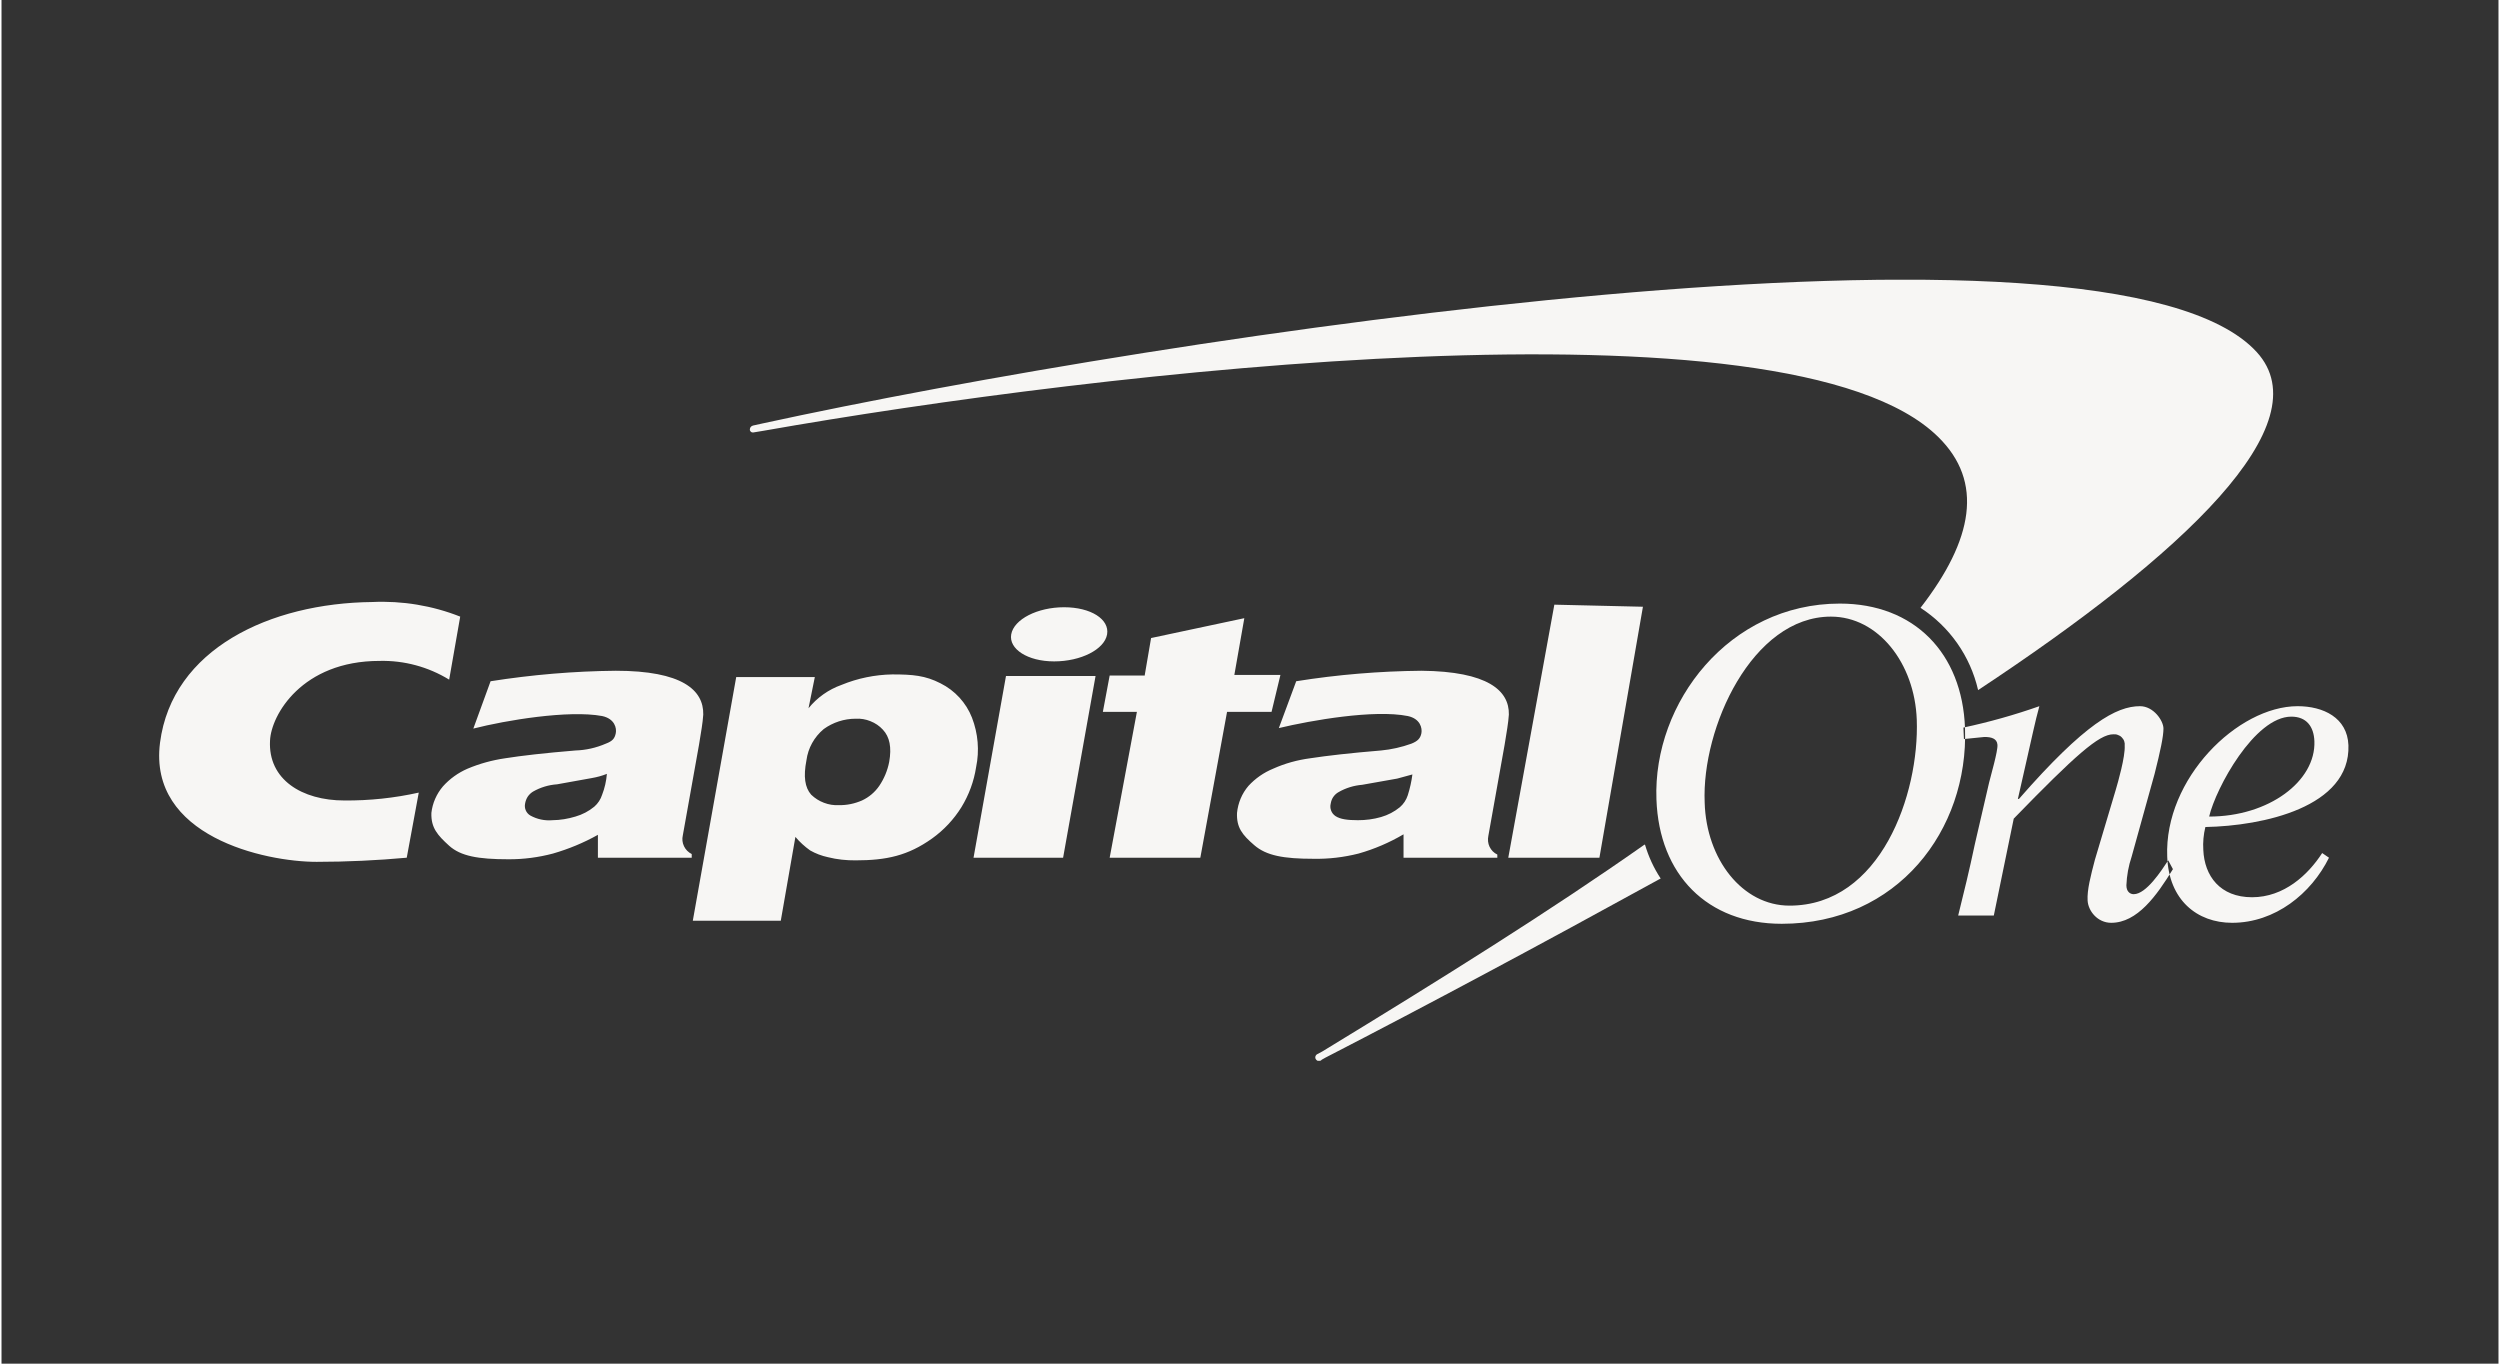 <?xml version="1.0" encoding="UTF-8"?>
<svg xmlns="http://www.w3.org/2000/svg" xmlns:xlink="http://www.w3.org/1999/xlink" width="132" zoomAndPan="magnify" viewBox="0 0 98.88 54" height="72" preserveAspectRatio="xMidYMid meet" version="1.0">
  <rect x="0" y="0" width="98.88" height="54" fill="#333333" stroke="none"/>
  <defs>
    <clipPath id="372a385e32">
      <path d="M 29 11.078 L 90 11.078 L 90 42.008 L 29 42.008 Z M 29 11.078 " clip-rule="nonzero"></path>
    </clipPath>
    <clipPath id="a3e96858ee">
      <path d="M 6.238 23 L 65 23 L 65 37 L 6.238 37 Z M 6.238 23 " clip-rule="nonzero"></path>
    </clipPath>
    <clipPath id="4325b9b767">
      <path d="M 65 23 L 92.938 23 L 92.938 37 L 65 37 Z M 65 23 " clip-rule="nonzero"></path>
    </clipPath>
  </defs>
  <g clip-path="url(#372a385e32)">
    <path fill="#f7f6f4" d="M 65.082 33.449 L 65.059 33.449 C 61.367 36.047 57.012 38.77 52.305 41.637 L 52.117 41.738 C 52.098 41.746 52.078 41.758 52.062 41.777 C 52.047 41.793 52.039 41.812 52.031 41.832 C 52.027 41.855 52.023 41.875 52.027 41.898 C 52.031 41.918 52.043 41.938 52.055 41.957 C 52.066 41.973 52.086 41.988 52.102 42 C 52.121 42.008 52.145 42.016 52.168 42.016 C 52.188 42.016 52.211 42.012 52.23 42.004 C 52.25 41.996 52.27 41.98 52.281 41.965 L 52.426 41.883 C 56.43 39.82 61.016 37.367 65.621 34.832 L 65.703 34.789 C 65.43 34.375 65.223 33.926 65.082 33.449 Z M 89.309 13.945 C 83.5 7.574 46.039 13.305 30.129 16.77 L 29.758 16.852 C 29.719 16.863 29.688 16.883 29.664 16.914 C 29.645 16.941 29.633 16.98 29.633 17.016 C 29.633 17.035 29.641 17.055 29.652 17.07 C 29.66 17.086 29.676 17.098 29.691 17.109 C 29.707 17.117 29.723 17.125 29.742 17.125 C 29.762 17.129 29.781 17.125 29.797 17.121 L 30.172 17.059 C 43.363 14.73 70.805 11.492 76.695 17.305 C 78.5 19.078 78.086 21.367 75.992 24.07 C 77.148 24.82 77.965 25.988 78.273 27.328 C 86.422 21.945 91.898 16.789 89.309 13.945 Z M 89.309 13.945 " fill-opacity="1" fill-rule="nonzero"></path>
  </g>
  <g clip-path="url(#a3e96858ee)">
    <path fill="#f7f6f4" d="M 33.824 28.461 C 33.371 28.461 32.926 28.605 32.559 28.871 C 32.184 29.184 31.938 29.625 31.875 30.109 C 31.75 30.75 31.812 31.184 32.062 31.469 C 32.207 31.609 32.379 31.719 32.566 31.789 C 32.758 31.863 32.957 31.895 33.16 31.883 C 33.477 31.891 33.785 31.824 34.074 31.699 C 34.352 31.57 34.586 31.371 34.758 31.121 C 34.953 30.832 35.086 30.512 35.152 30.172 C 35.254 29.594 35.172 29.184 34.902 28.895 C 34.766 28.746 34.598 28.633 34.41 28.559 C 34.227 28.484 34.023 28.449 33.824 28.461 Z M 27.375 36.461 L 29.094 26.812 L 32.207 26.812 L 31.957 28.047 C 32.297 27.625 32.75 27.305 33.266 27.121 C 33.902 26.859 34.586 26.719 35.277 26.707 C 36.086 26.707 36.582 26.75 37.184 27.059 C 37.754 27.344 38.199 27.828 38.43 28.418 C 38.672 29.043 38.73 29.723 38.594 30.379 C 38.508 30.941 38.309 31.48 38.012 31.965 C 37.711 32.449 37.316 32.871 36.852 33.203 C 35.898 33.883 35.047 34.07 33.824 34.07 C 33.453 34.074 33.086 34.035 32.727 33.945 C 32.477 33.891 32.238 33.801 32.02 33.676 C 31.805 33.523 31.609 33.344 31.438 33.141 L 30.859 36.461 Z M 63.277 33.965 L 59.668 33.965 L 61.492 23.945 L 65 24.027 Z M 45.273 26.727 L 45.523 25.266 L 49.215 24.48 L 48.82 26.727 L 50.645 26.727 L 50.293 28.191 L 48.531 28.191 L 47.473 33.965 L 43.883 33.965 L 44.961 28.191 L 43.613 28.191 L 43.883 26.75 L 45.273 26.75 Z M 16.523 31.387 C 15.559 31.602 14.57 31.707 13.578 31.699 C 11.898 31.699 10.551 30.871 10.633 29.328 C 10.676 28.316 11.898 26.172 14.969 26.172 C 15.941 26.148 16.898 26.406 17.727 26.914 L 18.164 24.418 C 17.059 23.98 15.867 23.785 14.68 23.84 C 10.633 23.883 6.758 25.699 6.277 29.41 C 5.801 33.121 10.426 34.129 12.48 34.129 C 13.664 34.129 14.906 34.07 16.047 33.965 Z M 55.871 30.668 L 55.27 30.832 L 53.883 31.078 C 53.555 31.105 53.234 31.203 52.949 31.367 C 52.863 31.414 52.793 31.48 52.738 31.559 C 52.684 31.637 52.652 31.727 52.637 31.82 C 52.613 31.914 52.617 32.008 52.652 32.098 C 52.684 32.188 52.746 32.262 52.824 32.316 C 53.012 32.441 53.301 32.48 53.715 32.48 C 54.023 32.48 54.332 32.441 54.629 32.355 C 54.902 32.277 55.156 32.145 55.375 31.965 C 55.52 31.84 55.629 31.676 55.688 31.492 C 55.773 31.223 55.836 30.945 55.871 30.668 Z M 59.691 28.297 C 59.668 28.645 59.605 28.977 59.523 29.492 L 58.879 33.098 C 58.848 33.246 58.863 33.398 58.926 33.531 C 58.992 33.668 59.098 33.777 59.234 33.84 L 59.234 33.965 L 55.52 33.965 L 55.52 33.039 C 54.961 33.367 54.363 33.625 53.738 33.801 C 53.152 33.949 52.555 34.02 51.953 34.008 C 50.77 34.008 50.086 33.883 49.609 33.469 C 49.133 33.059 48.902 32.77 48.926 32.191 C 48.965 31.797 49.121 31.422 49.379 31.121 C 49.652 30.824 49.984 30.594 50.355 30.441 C 50.824 30.23 51.32 30.094 51.828 30.027 C 52.492 29.926 53.406 29.82 54.629 29.719 C 55.039 29.68 55.441 29.59 55.832 29.449 C 56.082 29.348 56.184 29.242 56.227 29.039 C 56.266 28.832 56.184 28.461 55.688 28.355 C 54.359 28.09 51.871 28.523 50.582 28.832 L 51.27 26.977 C 52.906 26.715 54.566 26.578 56.227 26.562 C 58.859 26.586 59.711 27.348 59.691 28.297 Z M 38.492 33.965 L 39.777 26.77 L 43.324 26.77 L 42.039 33.965 Z M 39.984 25.121 C 40.09 24.523 41.023 24.047 42.078 24.047 C 43.137 24.047 43.883 24.523 43.781 25.121 C 43.676 25.719 42.742 26.191 41.684 26.191 C 40.629 26.191 39.883 25.699 39.984 25.121 Z M 23.973 30.645 C 23.777 30.723 23.578 30.777 23.371 30.812 L 22 31.059 C 21.664 31.082 21.34 31.18 21.047 31.348 C 20.965 31.398 20.891 31.469 20.836 31.551 C 20.785 31.633 20.75 31.723 20.734 31.82 C 20.715 31.91 20.723 32.008 20.762 32.094 C 20.797 32.176 20.863 32.25 20.945 32.297 C 21.207 32.441 21.512 32.508 21.816 32.48 C 22.125 32.477 22.43 32.426 22.727 32.336 C 23 32.258 23.254 32.125 23.473 31.945 C 23.621 31.816 23.727 31.652 23.785 31.469 C 23.887 31.207 23.949 30.93 23.973 30.645 Z M 27.789 28.297 C 27.766 28.645 27.707 28.957 27.621 29.492 L 26.98 33.078 C 26.945 33.223 26.961 33.375 27.027 33.512 C 27.09 33.645 27.199 33.754 27.332 33.82 L 27.332 33.965 L 23.617 33.965 L 23.617 33.059 C 23.055 33.375 22.457 33.621 21.836 33.801 C 21.262 33.953 20.668 34.031 20.074 34.027 C 18.871 34.027 18.184 33.902 17.727 33.492 C 17.273 33.078 17.004 32.789 17.023 32.191 C 17.066 31.805 17.227 31.438 17.48 31.141 C 17.75 30.84 18.082 30.602 18.453 30.441 C 18.934 30.238 19.434 30.102 19.949 30.027 C 20.59 29.926 21.504 29.82 22.727 29.719 C 23.141 29.707 23.551 29.613 23.93 29.449 C 24.199 29.348 24.281 29.242 24.324 29.039 C 24.367 28.832 24.281 28.461 23.785 28.355 C 22.457 28.109 19.969 28.523 18.684 28.852 L 19.367 26.977 C 21.008 26.719 22.664 26.578 24.324 26.562 C 26.957 26.562 27.809 27.328 27.789 28.297 Z M 27.789 28.297 " fill-opacity="1" fill-rule="nonzero"></path>
  </g>
  <g clip-path="url(#4325b9b767)">
    <path fill="#f7f6f4" d="M 77.711 29.266 L 78.523 29.184 C 78.793 29.184 79.02 29.242 79.039 29.492 C 79.062 29.738 78.77 30.727 78.707 30.996 L 78.148 33.41 C 77.941 34.398 77.691 35.43 77.484 36.254 L 78.895 36.254 L 79.684 32.418 C 82.129 29.902 83.062 29.078 83.625 29.078 C 83.688 29.074 83.746 29.078 83.805 29.102 C 83.863 29.121 83.918 29.152 83.961 29.199 C 84.004 29.242 84.039 29.293 84.059 29.352 C 84.078 29.41 84.086 29.473 84.078 29.531 C 84.102 29.965 83.812 30.977 83.727 31.266 L 82.898 34.047 C 82.73 34.688 82.586 35.242 82.609 35.656 C 82.629 36.07 83 36.543 83.543 36.543 C 84.578 36.543 85.344 35.469 85.988 34.418 L 85.801 34.07 C 85.531 34.48 84.93 35.41 84.434 35.41 C 84.289 35.41 84.145 35.305 84.145 35.059 C 84.16 34.672 84.23 34.289 84.352 33.926 L 85.262 30.645 C 85.492 29.738 85.613 29.16 85.613 28.852 C 85.613 28.543 85.223 27.965 84.684 27.965 C 83.75 27.965 82.504 28.645 79.891 31.637 L 79.848 31.637 L 80.18 30.172 C 80.367 29.367 80.535 28.543 80.699 27.965 C 79.715 28.312 78.711 28.594 77.691 28.812 Z M 91.59 29.348 C 91.566 28.77 91.277 28.379 90.676 28.379 C 89.223 28.379 87.688 31.203 87.422 32.336 C 89.785 32.336 91.652 30.934 91.59 29.348 Z M 91.898 33.781 L 92.168 33.965 C 91.465 35.387 90.035 36.543 88.332 36.543 C 86.941 36.543 85.824 35.637 85.762 33.926 C 85.637 30.832 88.559 27.965 90.926 27.965 C 91.941 27.965 92.895 28.418 92.938 29.512 C 93.02 31.965 89.555 32.707 87.273 32.75 C 87.199 33.047 87.172 33.352 87.191 33.656 C 87.234 34.688 87.855 35.531 89.121 35.531 C 90.387 35.531 91.34 34.645 91.898 33.781 Z M 67.445 31.781 C 67.508 34.027 68.938 35.863 70.805 35.863 C 74.414 35.863 75.949 31.449 75.844 28.5 C 75.762 26.254 74.312 24.418 72.445 24.418 C 69.332 24.418 67.32 28.812 67.445 31.781 Z M 65.535 31.656 C 65.391 27.82 68.422 23.902 72.797 23.902 C 75.742 23.902 77.648 25.863 77.754 28.832 C 77.898 32.871 75.078 36.582 70.496 36.582 C 67.551 36.582 65.641 34.645 65.535 31.656 Z M 65.535 31.656 " fill-opacity="1" fill-rule="nonzero"></path>
  </g>
</svg>
